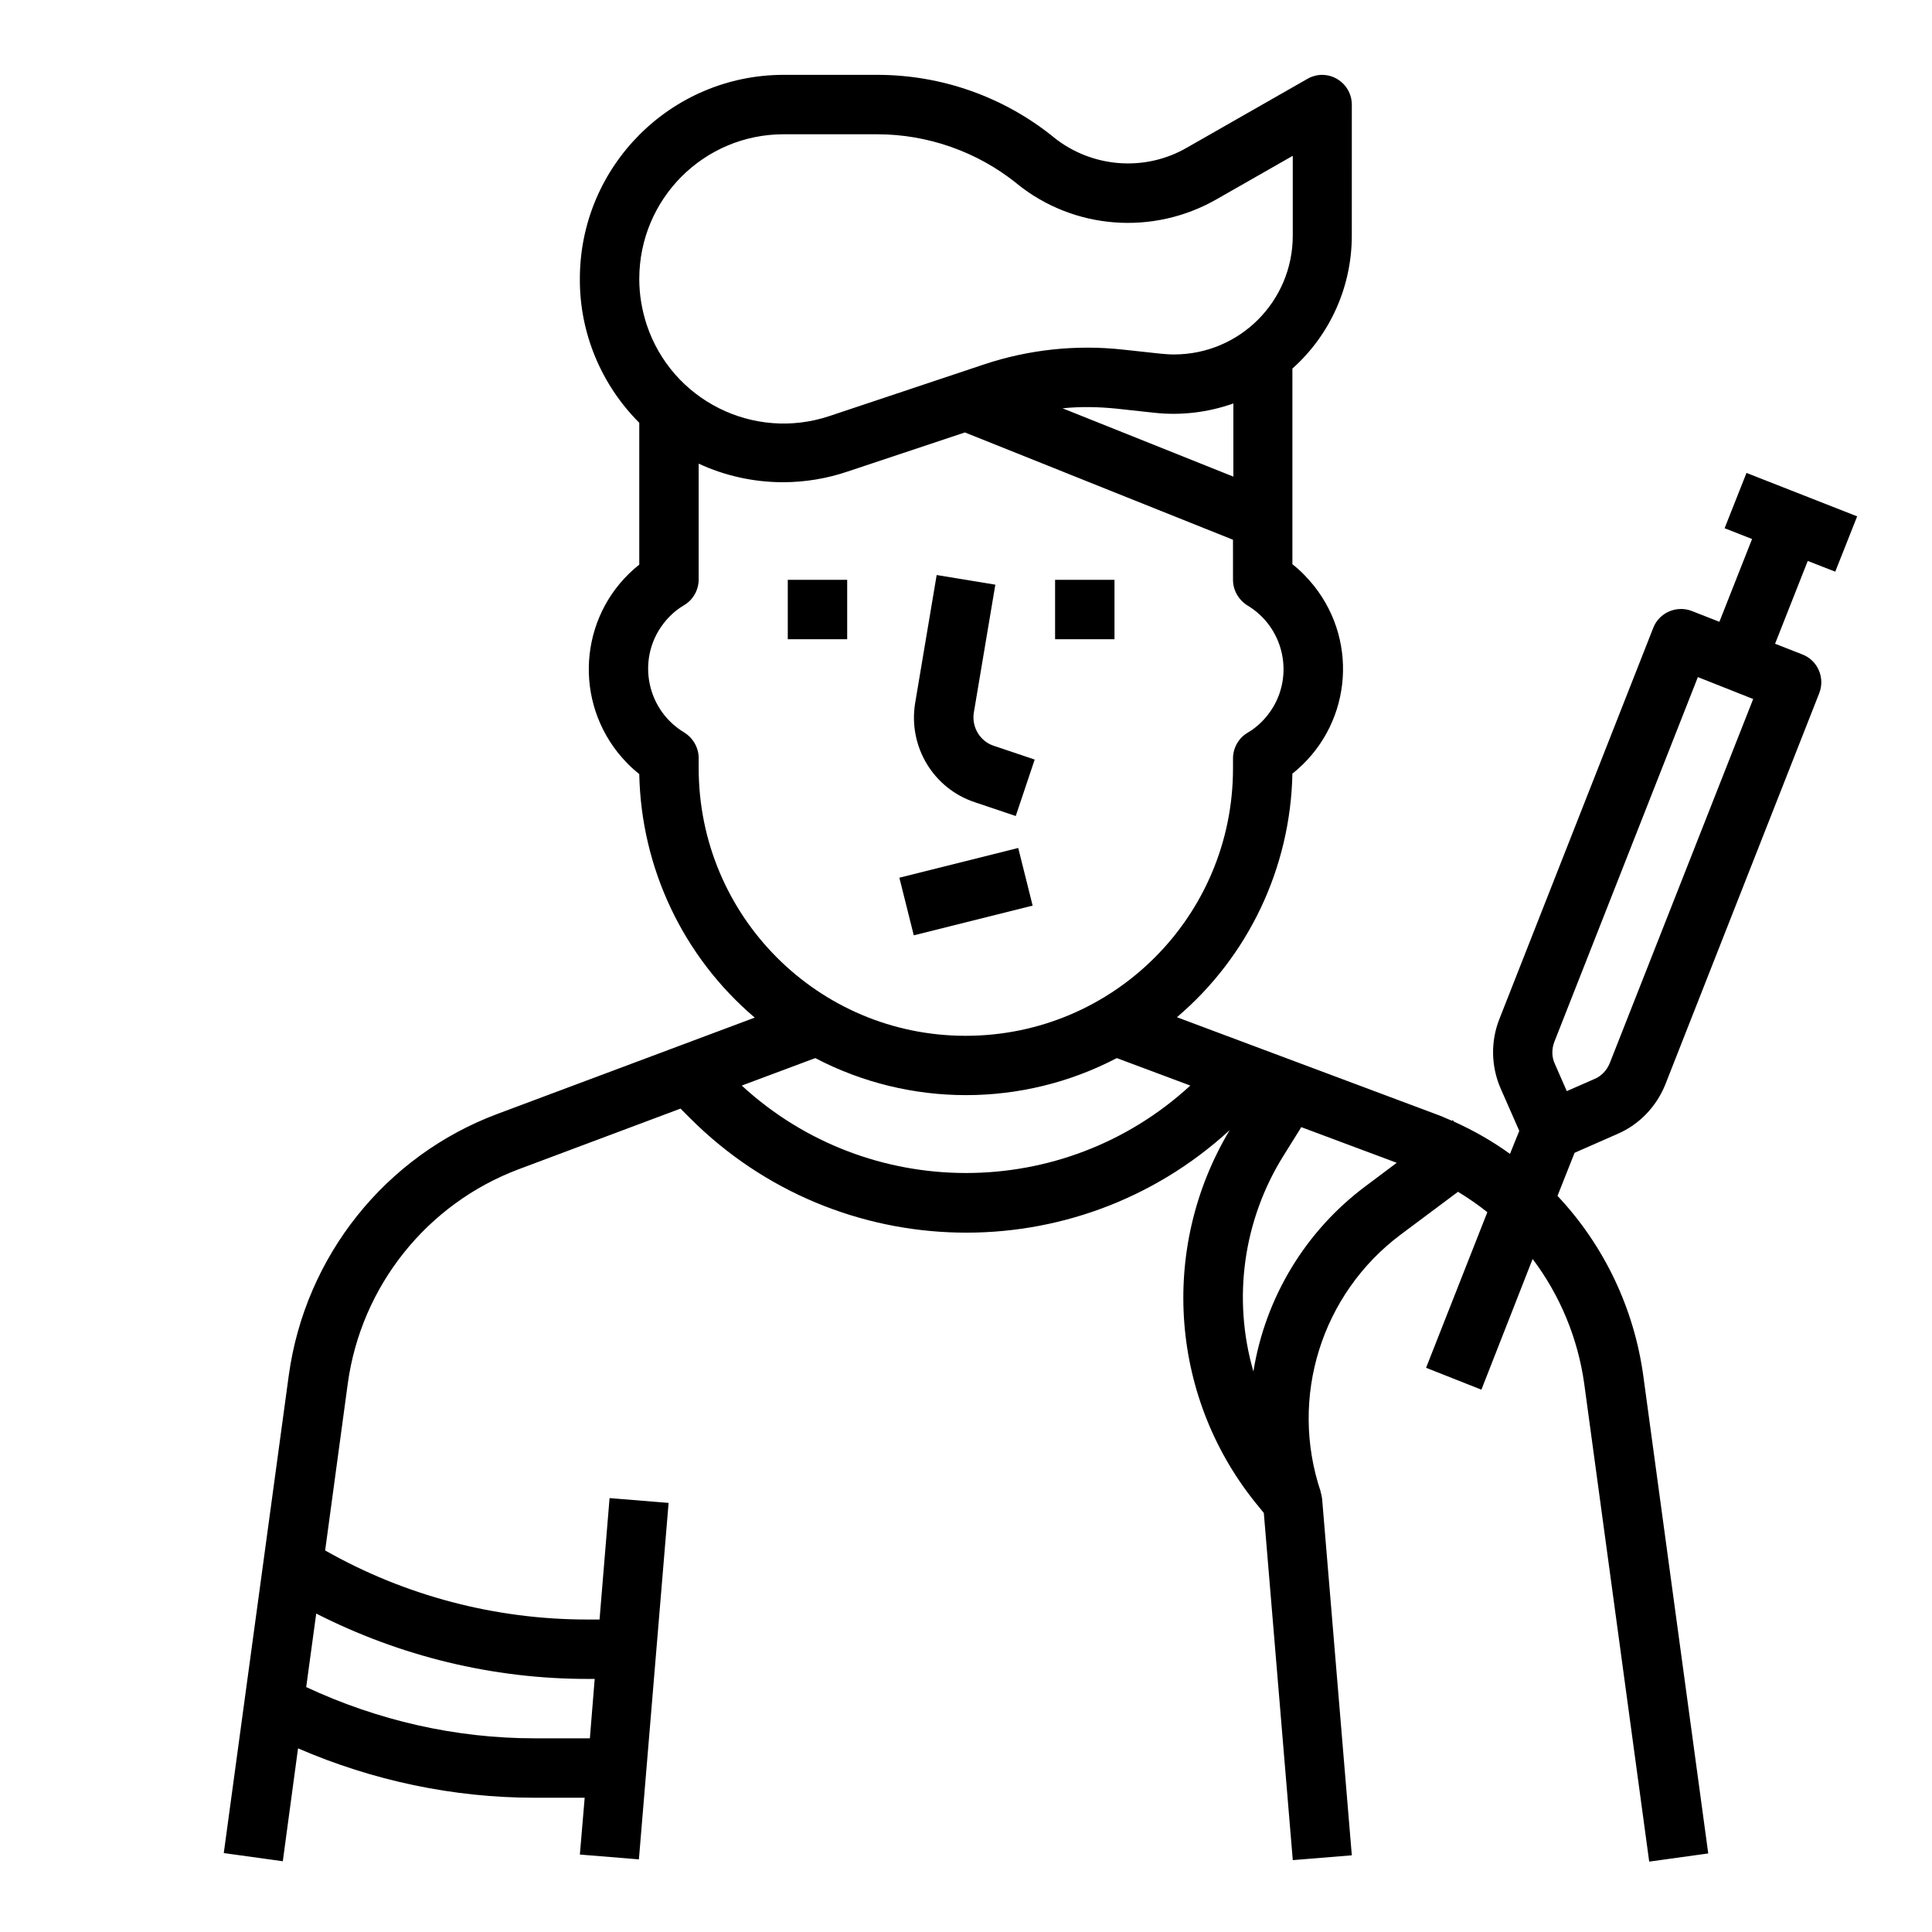 <?xml version="1.0" encoding="UTF-8"?>
<!-- Uploaded to: ICON Repo, www.svgrepo.com, Generator: ICON Repo Mixer Tools -->
<svg fill="#000000" width="800px" height="800px" version="1.1" viewBox="144 144 512 512" xmlns="http://www.w3.org/2000/svg">
 <g>
  <path d="m352.77 297.66h15.742v15.742h-15.742z"/>
  <path d="m423.61 297.66h15.742v15.742h-15.742z"/>
  <path d="m402.36 356.61 10.824 3.641 5.019-14.957-10.824-3.641c-3.641-1.18-5.902-4.922-5.312-8.758l5.707-33.949-15.547-2.559-5.707 33.949c-1.871 11.512 4.82 22.633 15.84 26.273z"/>
  <path d="m382.34 376.6 31.5-7.879 3.82 15.273-31.5 7.879z"/>
  <path d="m630.36 295.5 5.805-14.66-29.324-11.512-5.805 14.66 7.281 2.856-8.66 21.941-7.281-2.856c-4.035-1.574-8.66 0.395-10.234 4.43l-40.836 103.81c-2.262 5.805-2.164 12.301 0.297 18.105l5.019 11.414-2.461 6.102c-4.625-3.344-9.645-6.199-14.859-8.562l-0.297-0.395-0.195 0.195c-1.574-0.688-3.148-1.379-4.82-1.969l-68.094-25.484c18.992-16.137 30.109-39.656 30.602-64.551 15.352-12.203 17.91-34.441 5.707-49.789-1.672-2.066-3.543-4.035-5.707-5.707v-51.855c10.035-8.953 15.742-21.746 15.742-35.227l0.004-34.734c0-4.328-3.543-7.871-7.871-7.871-1.379 0-2.754 0.395-3.938 1.082l-31.883 18.203c-11.219 6.496-25.289 5.312-35.324-2.754l-0.098-0.098c-13.188-10.629-29.621-16.438-46.645-16.438h-24.797c-29.816 0-54.02 24.207-54.02 54.023-0.098 14.27 5.609 28.043 15.742 38.18v37.59c-15.352 12.203-17.809 34.441-5.707 49.789 1.672 2.066 3.543 4.035 5.707 5.707 0.492 24.895 11.609 48.414 30.602 64.551l-68.094 25.484c-29.816 11.121-51.07 37.785-55.398 69.371l-17.219 126.55 15.645 2.164 4.035-29.914c19.777 8.562 41.133 13.086 62.68 13.086h13.285l-1.277 15.055 15.645 1.277 7.871-94.465-15.645-1.277-2.656 32.176-3.25 0.004c-24.402 0-48.316-6.297-69.469-18.301l6.004-44.281c3.543-25.781 20.961-47.625 45.363-56.777l42.805-16.039 2.656 2.656c39.164 39.066 102.14 40.441 142.88 3.051-18.895 31.586-15.742 71.637 7.773 99.875l1.277 1.574 7.676 92.004 15.645-1.277-7.871-94.465c-0.098-0.59-0.195-1.277-0.395-1.77v-0.195c-8.363-24.895 0.195-52.348 21.254-68.094l15.152-11.316c2.754 1.672 5.312 3.445 7.773 5.41l-16.234 41.23 14.66 5.805 13.578-34.637c7.281 9.645 12.004 21.059 13.676 33.062l17.219 126.64 15.645-2.164-17.219-126.64c-2.461-17.809-10.332-34.441-22.73-47.625l4.527-11.414 11.414-5.019c5.707-2.461 10.234-7.184 12.594-12.988l40.836-103.81c1.574-4.035-0.395-8.66-4.43-10.234l-7.281-2.856 8.66-21.941zm-330.73 293.43h1.969l-1.277 15.742h-14.66c-20.961 0-41.523-4.723-60.516-13.578l2.656-19.484c22.234 11.32 46.836 17.32 71.828 17.32zm171.22-318.62-45.266-18.105c4.723-0.492 9.543-0.395 14.367 0.098l9.938 1.082c7.086 0.789 14.27-0.098 20.961-2.461zm-119.16-90.727h24.797c13.383 0 26.469 4.625 36.898 12.988l0.098 0.098c15.055 12.203 36.113 13.777 52.938 4.133l20.176-11.512v21.156c0 17.418-14.07 31.488-31.488 31.488-1.18 0-2.363-0.098-3.445-0.195l-10.035-1.086c-12.496-1.379-25.094 0-36.898 3.938l-40.934 13.676c-20.074 6.691-41.723-4.133-48.414-24.207-1.277-3.938-1.969-7.969-1.969-12.102 0-21.254 17.121-38.375 38.277-38.375zm-22.535 167.97v-2.656c0-2.754-1.477-5.312-3.836-6.789-9.348-5.609-12.301-17.711-6.789-26.961 1.672-2.754 3.938-5.117 6.789-6.789 2.363-1.379 3.836-4.035 3.836-6.789v-30.699c6.988 3.246 14.66 4.922 22.336 4.922 5.902 0 11.711-0.984 17.219-2.856l30.996-10.332 71.047 28.438 0.004 10.625c0 2.754 1.477 5.312 3.836 6.789 9.348 5.609 12.301 17.711 6.789 26.961-1.672 2.754-3.938 5.117-6.789 6.789-2.363 1.379-3.836 4.035-3.836 6.789v2.656c0 39.164-31.684 70.848-70.848 70.848-39.164 0-70.754-31.781-70.754-70.945zm11.418 84.133 19.484-7.281c24.992 13.086 54.906 13.086 79.902 0l19.484 7.281c-33.559 30.898-85.316 30.898-118.87 0zm165.31 26.668c-15.941 11.906-26.566 29.52-29.719 49.102-5.609-19.387-2.656-40.148 7.969-57.172l4.723-7.578 25.293 9.449zm64.746-32.672c-0.789 1.969-2.262 3.543-4.231 4.328l-7.184 3.148-3.148-7.184c-0.887-1.871-0.887-4.035-0.098-6.004l37.984-96.531 14.66 5.805z"/>
 </g>
</svg>